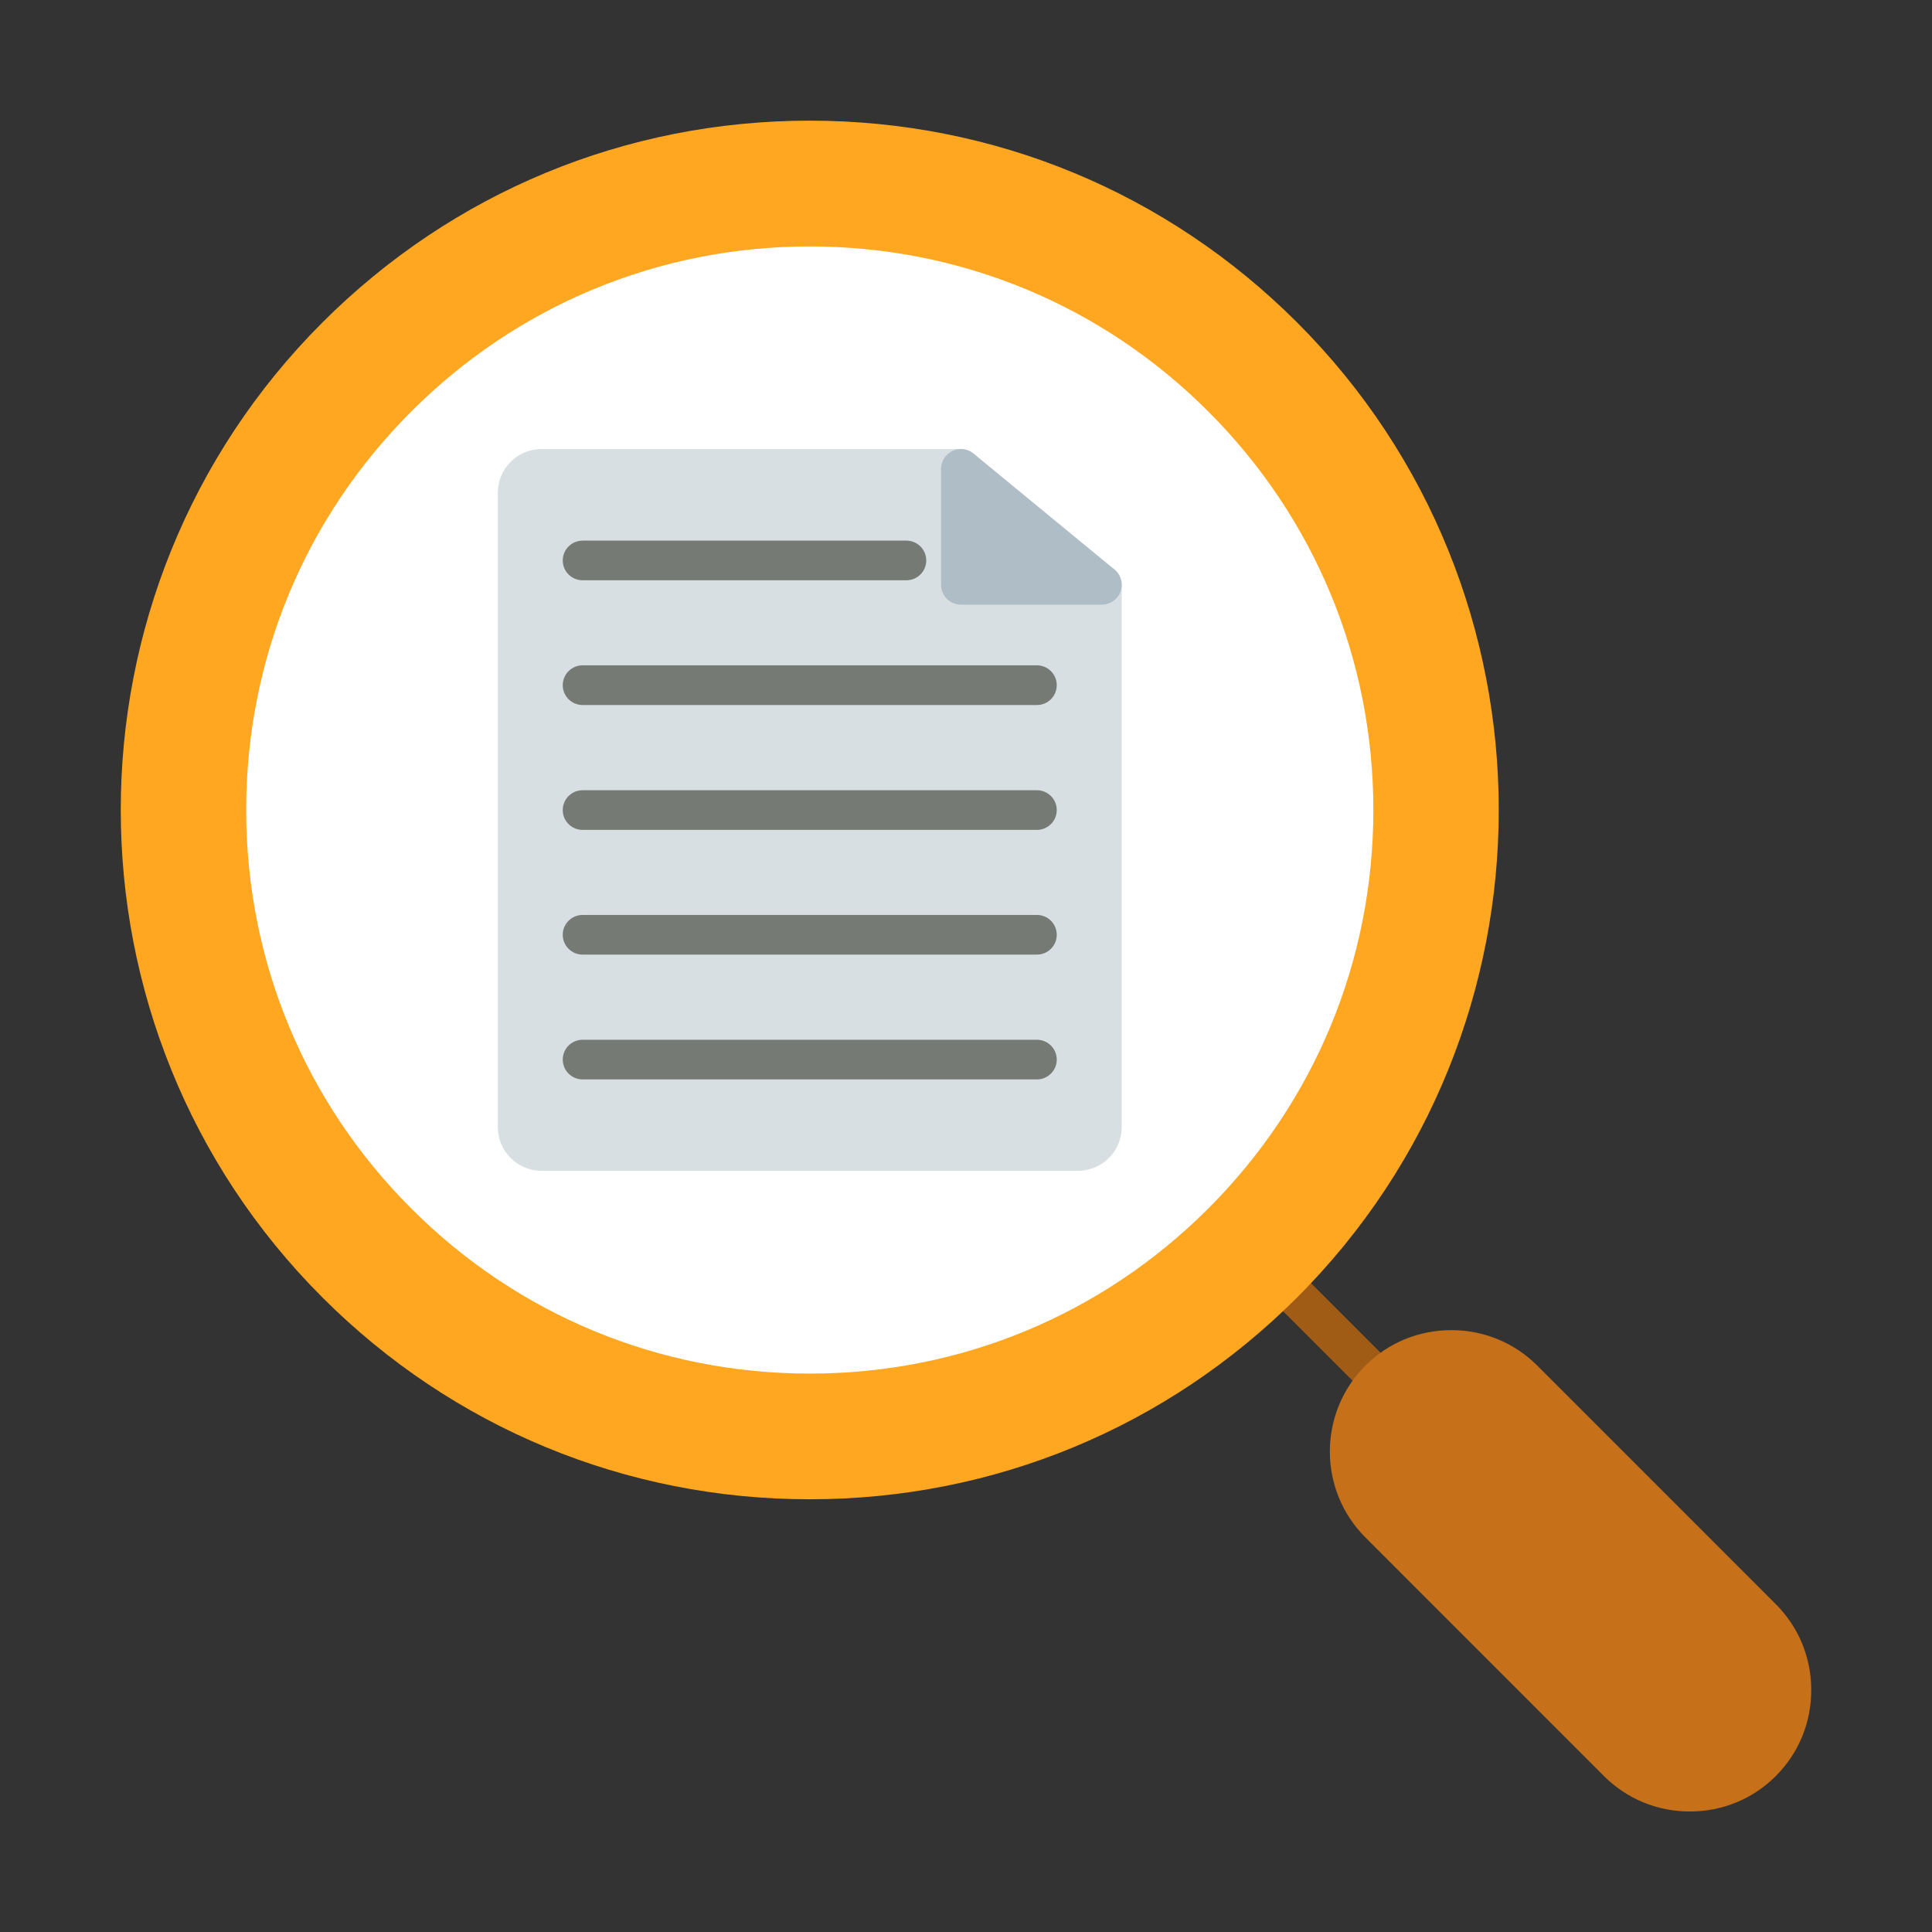 <svg xmlns="http://www.w3.org/2000/svg" width="40" height="40" viewBox="0 0 40 40" fill="none">
  <rect x="0" y="0" width="40" height="40" fill="#333333" stroke="none"/>
  <path fill-rule="evenodd" clip-rule="evenodd" d="M28.559 28.973C28.454 28.973 28.349 28.933 28.269 28.852L26.276 26.86C26.116 26.7 26.116 26.44 26.276 26.28C26.437 26.12 26.697 26.12 26.857 26.28L28.849 28.273C29.009 28.433 29.009 28.692 28.849 28.852C28.769 28.933 28.664 28.973 28.559 28.973Z" fill="#A05B15"/>
  <path fill-rule="evenodd" clip-rule="evenodd" d="M16.765 31.041C12.953 31.041 9.369 29.557 6.674 26.861C1.109 21.296 1.109 12.242 6.674 6.678C9.369 3.982 12.953 2.498 16.765 2.498C20.577 2.498 24.161 3.982 26.857 6.678C32.421 12.242 32.421 21.296 26.857 26.861C24.161 29.557 20.577 31.041 16.765 31.041Z" fill="#FFA721"/>
  <path fill-rule="evenodd" clip-rule="evenodd" d="M16.765 28.439C13.649 28.439 10.718 27.225 8.515 25.021C6.31 22.817 5.097 19.887 5.097 16.77C5.097 13.653 6.31 10.723 8.515 8.519C10.718 6.315 13.649 5.102 16.765 5.102C19.882 5.102 22.813 6.315 25.016 8.519C27.22 10.723 28.434 13.653 28.434 16.77C28.434 19.887 27.22 22.817 25.016 25.021C22.813 27.225 19.882 28.439 16.765 28.439Z" fill="white"/>
  <path fill-rule="evenodd" clip-rule="evenodd" d="M34.987 37.505C34.313 37.505 33.682 37.245 33.208 36.771L28.269 31.831C27.288 30.85 27.288 29.255 28.269 28.273C28.742 27.8 29.374 27.539 30.048 27.539C30.721 27.539 31.354 27.8 31.827 28.273L36.766 33.213C37.24 33.686 37.5 34.318 37.5 34.992C37.5 35.665 37.24 36.297 36.766 36.771C36.293 37.245 35.661 37.505 34.987 37.505Z" fill="#C6701A"/>
  <path fill-rule="evenodd" clip-rule="evenodd" d="M22.32 24.24H11.211C10.712 24.24 10.307 23.834 10.307 23.336V10.201C10.307 9.703 10.712 9.297 11.211 9.297H19.895C20.122 9.297 20.305 9.481 20.305 9.707V11.699H22.814C23.04 11.699 23.224 11.882 23.224 12.109V23.336C23.224 23.834 22.818 24.24 22.32 24.24Z" fill="#D8DFE3"/>
  <path fill-rule="evenodd" clip-rule="evenodd" d="M22.813 12.519H19.895C19.668 12.519 19.484 12.335 19.484 12.109V9.707C19.484 9.548 19.576 9.404 19.72 9.336C19.863 9.269 20.033 9.289 20.155 9.39L23.074 11.791C23.208 11.902 23.258 12.084 23.2 12.247C23.141 12.41 22.986 12.519 22.813 12.519Z" fill="#AFBDC7"/>
  <path fill-rule="evenodd" clip-rule="evenodd" d="M21.468 19.764H12.062C11.835 19.764 11.651 19.58 11.651 19.354C11.651 19.127 11.835 18.943 12.062 18.943H21.468C21.695 18.943 21.879 19.127 21.879 19.354C21.879 19.58 21.695 19.764 21.468 19.764Z" fill="#767A75"/>
  <path fill-rule="evenodd" clip-rule="evenodd" d="M18.767 12.014H12.062C11.835 12.014 11.651 11.83 11.651 11.604C11.651 11.377 11.835 11.193 12.062 11.193H18.767C18.993 11.193 19.177 11.377 19.177 11.604C19.177 11.83 18.993 12.014 18.767 12.014Z" fill="#767A75"/>
  <path fill-rule="evenodd" clip-rule="evenodd" d="M21.468 17.182H12.062C11.835 17.182 11.651 16.998 11.651 16.772C11.651 16.545 11.835 16.361 12.062 16.361H21.468C21.695 16.361 21.879 16.545 21.879 16.772C21.879 16.998 21.695 17.182 21.468 17.182Z" fill="#767A75"/>
  <path fill-rule="evenodd" clip-rule="evenodd" d="M21.468 14.597H12.062C11.835 14.597 11.651 14.413 11.651 14.186C11.651 13.959 11.835 13.775 12.062 13.775H21.468C21.695 13.775 21.879 13.959 21.879 14.186C21.879 14.413 21.695 14.597 21.468 14.597Z" fill="#767A75"/>
  <path fill-rule="evenodd" clip-rule="evenodd" d="M21.468 22.348H12.062C11.835 22.348 11.651 22.164 11.651 21.938C11.651 21.711 11.835 21.527 12.062 21.527H21.468C21.695 21.527 21.879 21.711 21.879 21.938C21.879 22.164 21.695 22.348 21.468 22.348Z" fill="#767A75"/>
</svg>